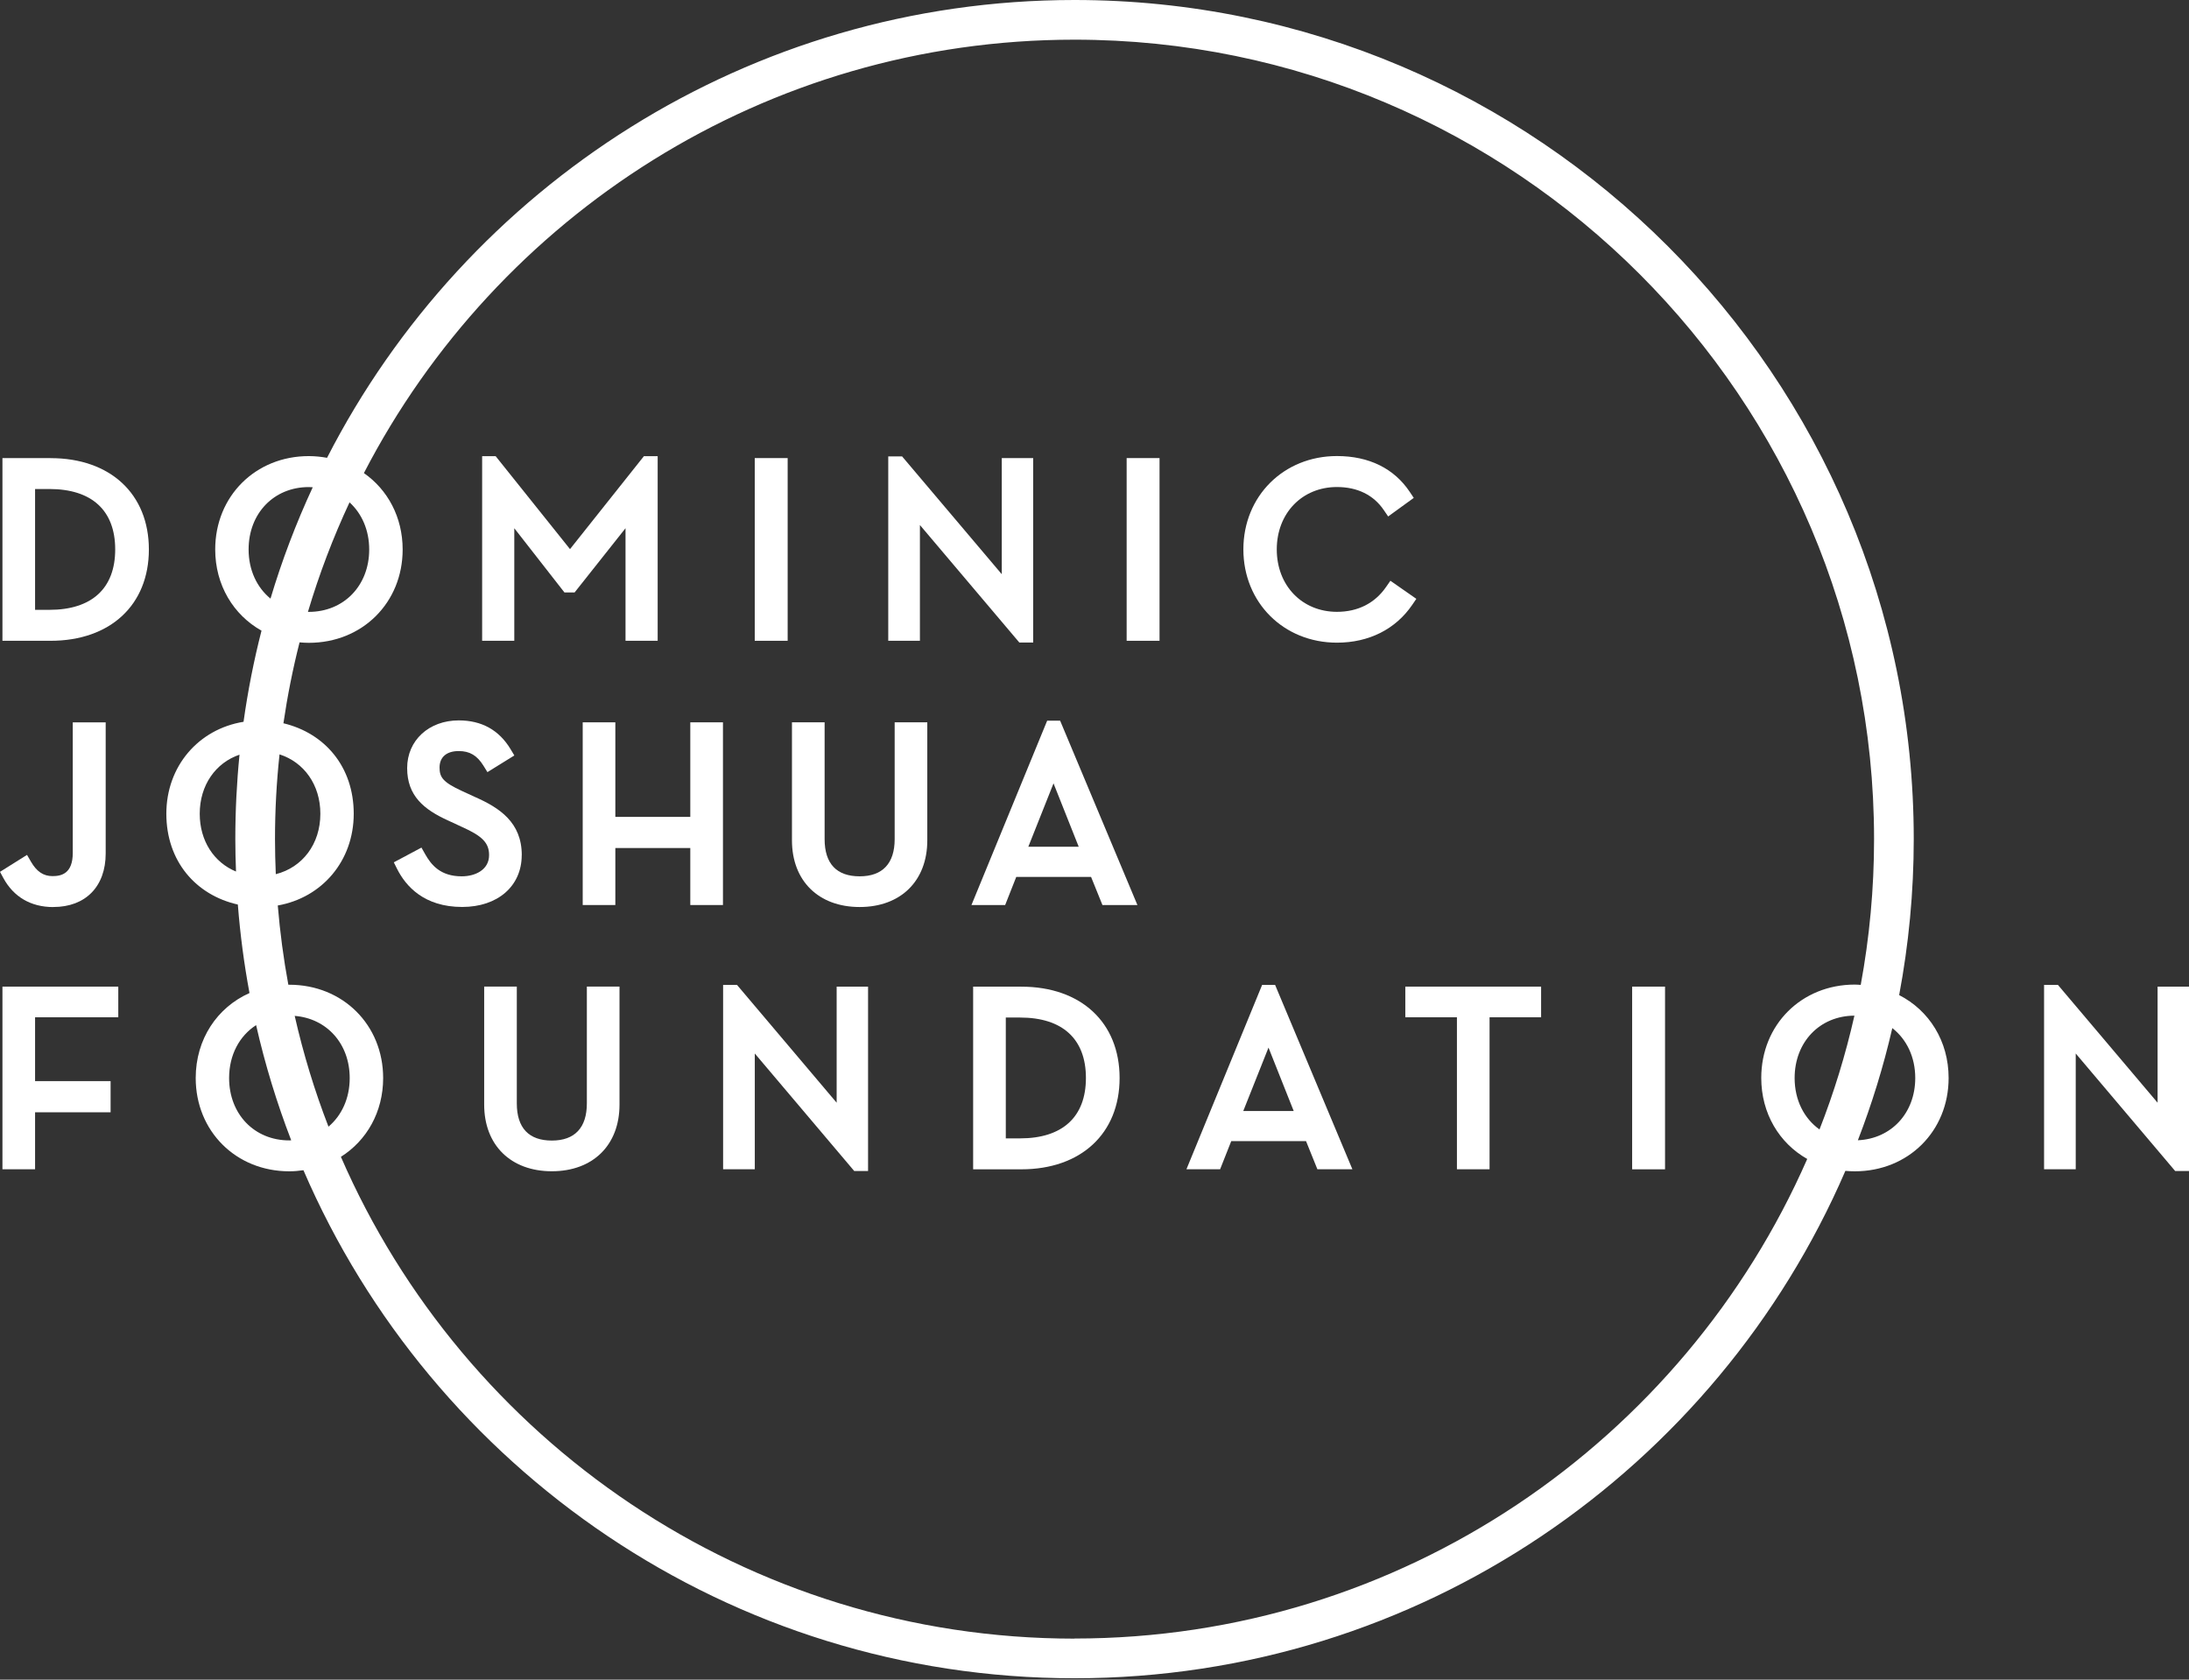 <svg xmlns="http://www.w3.org/2000/svg" width="86" height="66" viewBox="0 0 86 66" fill="none">
  <rect x="0" y="0" width="86" height="66" fill="#333333" stroke="none"/>
  <path d="M1.988 18H0.096V25.179H1.988C4.333 25.179 5.849 23.77 5.849 21.591C5.849 19.412 4.335 18.002 1.988 18.002V18ZM1.939 23.963H1.378V19.215H1.939C3.608 19.215 4.526 20.059 4.526 21.589C4.526 23.119 3.608 23.963 1.939 23.963Z" fill="white"/>
  <path d="M20.205 20.756L22.175 23.279H22.575L24.575 20.755V25.179H25.838V17.924H25.298L22.394 21.577L19.472 17.924H18.942V25.179H20.205V20.756Z" fill="white"/>
  <path d="M30.945 18H29.652V25.179H30.945V18Z" fill="white"/>
  <path d="M36.141 20.63L40.047 25.247H40.591V18H39.357V22.563L35.441 17.934H34.897V25.179H36.141V20.63Z" fill="white"/>
  <path d="M45.555 18H44.263V25.179H45.555V18Z" fill="white"/>
  <path d="M55.646 23.532L54.625 22.82L54.457 23.062C54.015 23.703 53.348 24.041 52.526 24.041C51.155 24.041 50.161 23.01 50.161 21.589C50.161 20.168 51.155 19.137 52.526 19.137C53.328 19.137 53.966 19.45 54.367 20.045L54.537 20.294L55.543 19.564L55.387 19.33C54.773 18.408 53.783 17.92 52.526 17.92C50.43 17.92 48.849 19.497 48.849 21.587C48.849 23.676 50.43 25.253 52.526 25.253C53.779 25.253 54.829 24.725 55.482 23.768L55.646 23.528V23.532Z" fill="white"/>
  <path d="M2.095 35.64C3.364 35.64 4.152 34.833 4.152 33.535V28.385H2.859V33.516C2.859 34.33 2.407 34.426 2.066 34.426C1.706 34.426 1.442 34.25 1.214 33.855L1.062 33.592L0 34.258L0.131 34.5C0.536 35.246 1.216 35.642 2.093 35.642L2.095 35.64Z" fill="white"/>
  <path d="M20.499 33.603C20.499 32.309 19.618 31.74 18.671 31.321L18.146 31.079C17.402 30.736 17.269 30.541 17.269 30.161C17.269 29.75 17.544 29.512 18.024 29.512C18.454 29.512 18.745 29.685 18.996 30.091L19.15 30.34L20.207 29.685L20.059 29.438C19.608 28.688 18.924 28.307 18.024 28.307C16.848 28.307 15.996 29.095 15.996 30.18C15.996 31.266 16.646 31.808 17.62 32.248L18.146 32.492C18.955 32.853 19.215 33.124 19.215 33.601C19.215 34.176 18.675 34.434 18.141 34.434C17.304 34.434 16.942 33.989 16.698 33.554L16.558 33.305L15.472 33.884L15.599 34.139C15.942 34.823 16.663 35.638 18.158 35.638C19.556 35.638 20.497 34.819 20.497 33.601L20.499 33.603Z" fill="white"/>
  <path d="M27.12 32.099H24.175V28.383H22.893V35.562H24.175V33.322H27.12V35.562H28.403V28.383H27.12V32.099Z" fill="white"/>
  <path d="M35.149 32.972C35.149 33.929 34.673 34.434 33.773 34.434C32.872 34.434 32.397 33.942 32.397 32.972V28.383H31.114V33.02C31.114 34.611 32.157 35.64 33.773 35.64C35.389 35.64 36.431 34.613 36.431 33.02V28.383H35.149V32.972Z" fill="white"/>
  <path d="M41.141 28.317L38.166 35.562H39.49L39.926 34.457H42.865L43.312 35.562H44.686L41.649 28.317H41.142H41.141ZM40.4 33.272L41.39 30.781L42.38 33.272H40.4Z" fill="white"/>
  <path d="M0.096 45.945H1.378V43.706H4.345V42.481H1.378V39.973H4.647V38.768H0.096V45.945Z" fill="white"/>
  <path d="M23.056 43.355C23.056 44.312 22.581 44.817 21.68 44.817C20.78 44.817 20.304 44.325 20.304 43.355V38.767H19.022V43.404C19.022 44.994 20.064 46.023 21.68 46.023C23.296 46.023 24.339 44.996 24.339 43.404V38.767H23.056V43.355Z" fill="white"/>
  <path d="M32.87 43.33L28.954 38.7H28.409V45.945H29.654V41.396L33.56 46.013H34.104V38.769H32.87V43.33Z" fill="white"/>
  <path d="M40.125 38.768H38.232V45.947H40.125C42.47 45.947 43.986 44.538 43.986 42.359C43.986 40.18 42.472 38.77 40.125 38.77V38.768ZM40.076 44.731H39.515V39.983H40.076C41.745 39.983 42.663 40.827 42.663 42.357C42.663 43.887 41.745 44.731 40.076 44.731Z" fill="white"/>
  <path d="M49.586 38.7L46.612 45.945H47.935L48.372 44.84H51.311L51.757 45.945H53.132L50.095 38.7H49.588H49.586ZM48.845 43.655L49.836 41.164L50.826 43.655H48.845Z" fill="white"/>
  <path d="M55.211 39.973H57.239V45.945H58.521V39.973H60.546V38.768H55.211V39.973Z" fill="white"/>
  <path d="M65.415 38.768H64.123V45.947H65.415V38.768Z" fill="white"/>
  <path d="M74.613 39.1C74.987 37.114 75.186 35.065 75.186 32.972C75.188 14.792 60.396 0 42.215 0C29.426 0 18.314 7.319 12.849 17.989C12.617 17.948 12.379 17.922 12.131 17.922C10.036 17.922 8.455 19.499 8.455 21.589C8.455 22.992 9.171 24.162 10.274 24.781C9.974 25.951 9.738 27.146 9.568 28.362C7.802 28.648 6.535 30.105 6.535 31.974C6.535 33.843 7.695 35.172 9.344 35.543C9.436 36.72 9.59 37.88 9.802 39.02C8.533 39.585 7.689 40.833 7.689 42.359C7.689 44.448 9.27 46.025 11.365 46.025C11.556 46.025 11.74 46.008 11.921 45.982C16.977 57.712 28.652 65.945 42.216 65.945C55.781 65.945 67.438 57.724 72.5 46.008C72.621 46.019 72.746 46.025 72.871 46.025C74.972 46.025 76.556 44.448 76.556 42.359C76.556 40.905 75.788 39.702 74.615 39.102L74.613 39.1ZM9.767 21.591C9.767 20.17 10.761 19.139 12.131 19.139C12.184 19.139 12.235 19.142 12.287 19.146C11.634 20.554 11.077 22.015 10.627 23.522C10.093 23.084 9.767 22.401 9.767 21.591ZM14.505 21.591C14.505 23.012 13.508 24.043 12.131 24.043C12.12 24.043 12.11 24.043 12.098 24.043C12.539 22.559 13.086 21.123 13.732 19.739C14.213 20.177 14.505 20.828 14.505 21.593V21.591ZM10.804 32.974C10.804 31.849 10.864 30.736 10.982 29.642C11.944 29.951 12.586 30.837 12.586 31.976C12.586 33.17 11.878 34.087 10.835 34.35C10.816 33.894 10.804 33.436 10.804 32.976V32.974ZM7.847 31.976C7.847 30.851 8.471 29.974 9.41 29.654C9.301 30.746 9.245 31.853 9.245 32.974C9.245 33.401 9.256 33.823 9.272 34.246C8.411 33.892 7.847 33.044 7.847 31.976ZM11.365 44.811C9.995 44.811 9.001 43.78 9.001 42.359C9.001 41.45 9.409 40.702 10.062 40.281C10.414 41.834 10.878 43.345 11.441 44.807C11.416 44.807 11.391 44.811 11.365 44.811ZM12.905 44.271C12.361 42.865 11.917 41.411 11.578 39.918C12.843 40.02 13.739 41.014 13.739 42.361C13.739 43.158 13.424 43.832 12.905 44.271ZM42.216 64.388C29.329 64.388 18.23 56.584 13.393 45.456C14.406 44.817 15.053 43.694 15.053 42.361C15.053 40.271 13.469 38.694 11.367 38.694C11.354 38.694 11.342 38.694 11.328 38.694C11.139 37.673 11.001 36.632 10.913 35.58C12.656 35.272 13.897 33.825 13.897 31.976C13.897 30.126 12.759 28.808 11.135 28.42C11.293 27.343 11.504 26.282 11.769 25.241C11.888 25.251 12.011 25.259 12.133 25.259C14.235 25.259 15.819 23.682 15.819 21.593C15.819 20.32 15.231 19.242 14.297 18.589C19.523 8.483 30.075 1.559 42.215 1.559C59.536 1.559 73.627 15.652 73.627 32.972C73.627 34.929 73.446 36.843 73.103 38.7C73.025 38.696 72.948 38.688 72.871 38.688C70.775 38.688 69.195 40.265 69.195 42.355C69.195 43.754 69.904 44.92 71.001 45.54C66.144 56.621 55.071 64.384 42.216 64.384V64.388ZM71.485 44.382C70.88 43.951 70.506 43.23 70.506 42.359C70.506 40.944 71.495 39.914 72.855 39.909C72.508 41.445 72.048 42.94 71.483 44.382H71.485ZM72.991 44.805C73.541 43.38 73.995 41.91 74.344 40.398C74.902 40.834 75.245 41.528 75.245 42.359C75.245 43.737 74.303 44.746 72.991 44.805Z" fill="white"/>
  <path d="M84.766 38.769V43.33L80.85 38.7H80.306V45.945H81.55V41.396L85.456 46.013H86V38.769H84.766Z" fill="white"/>
</svg>